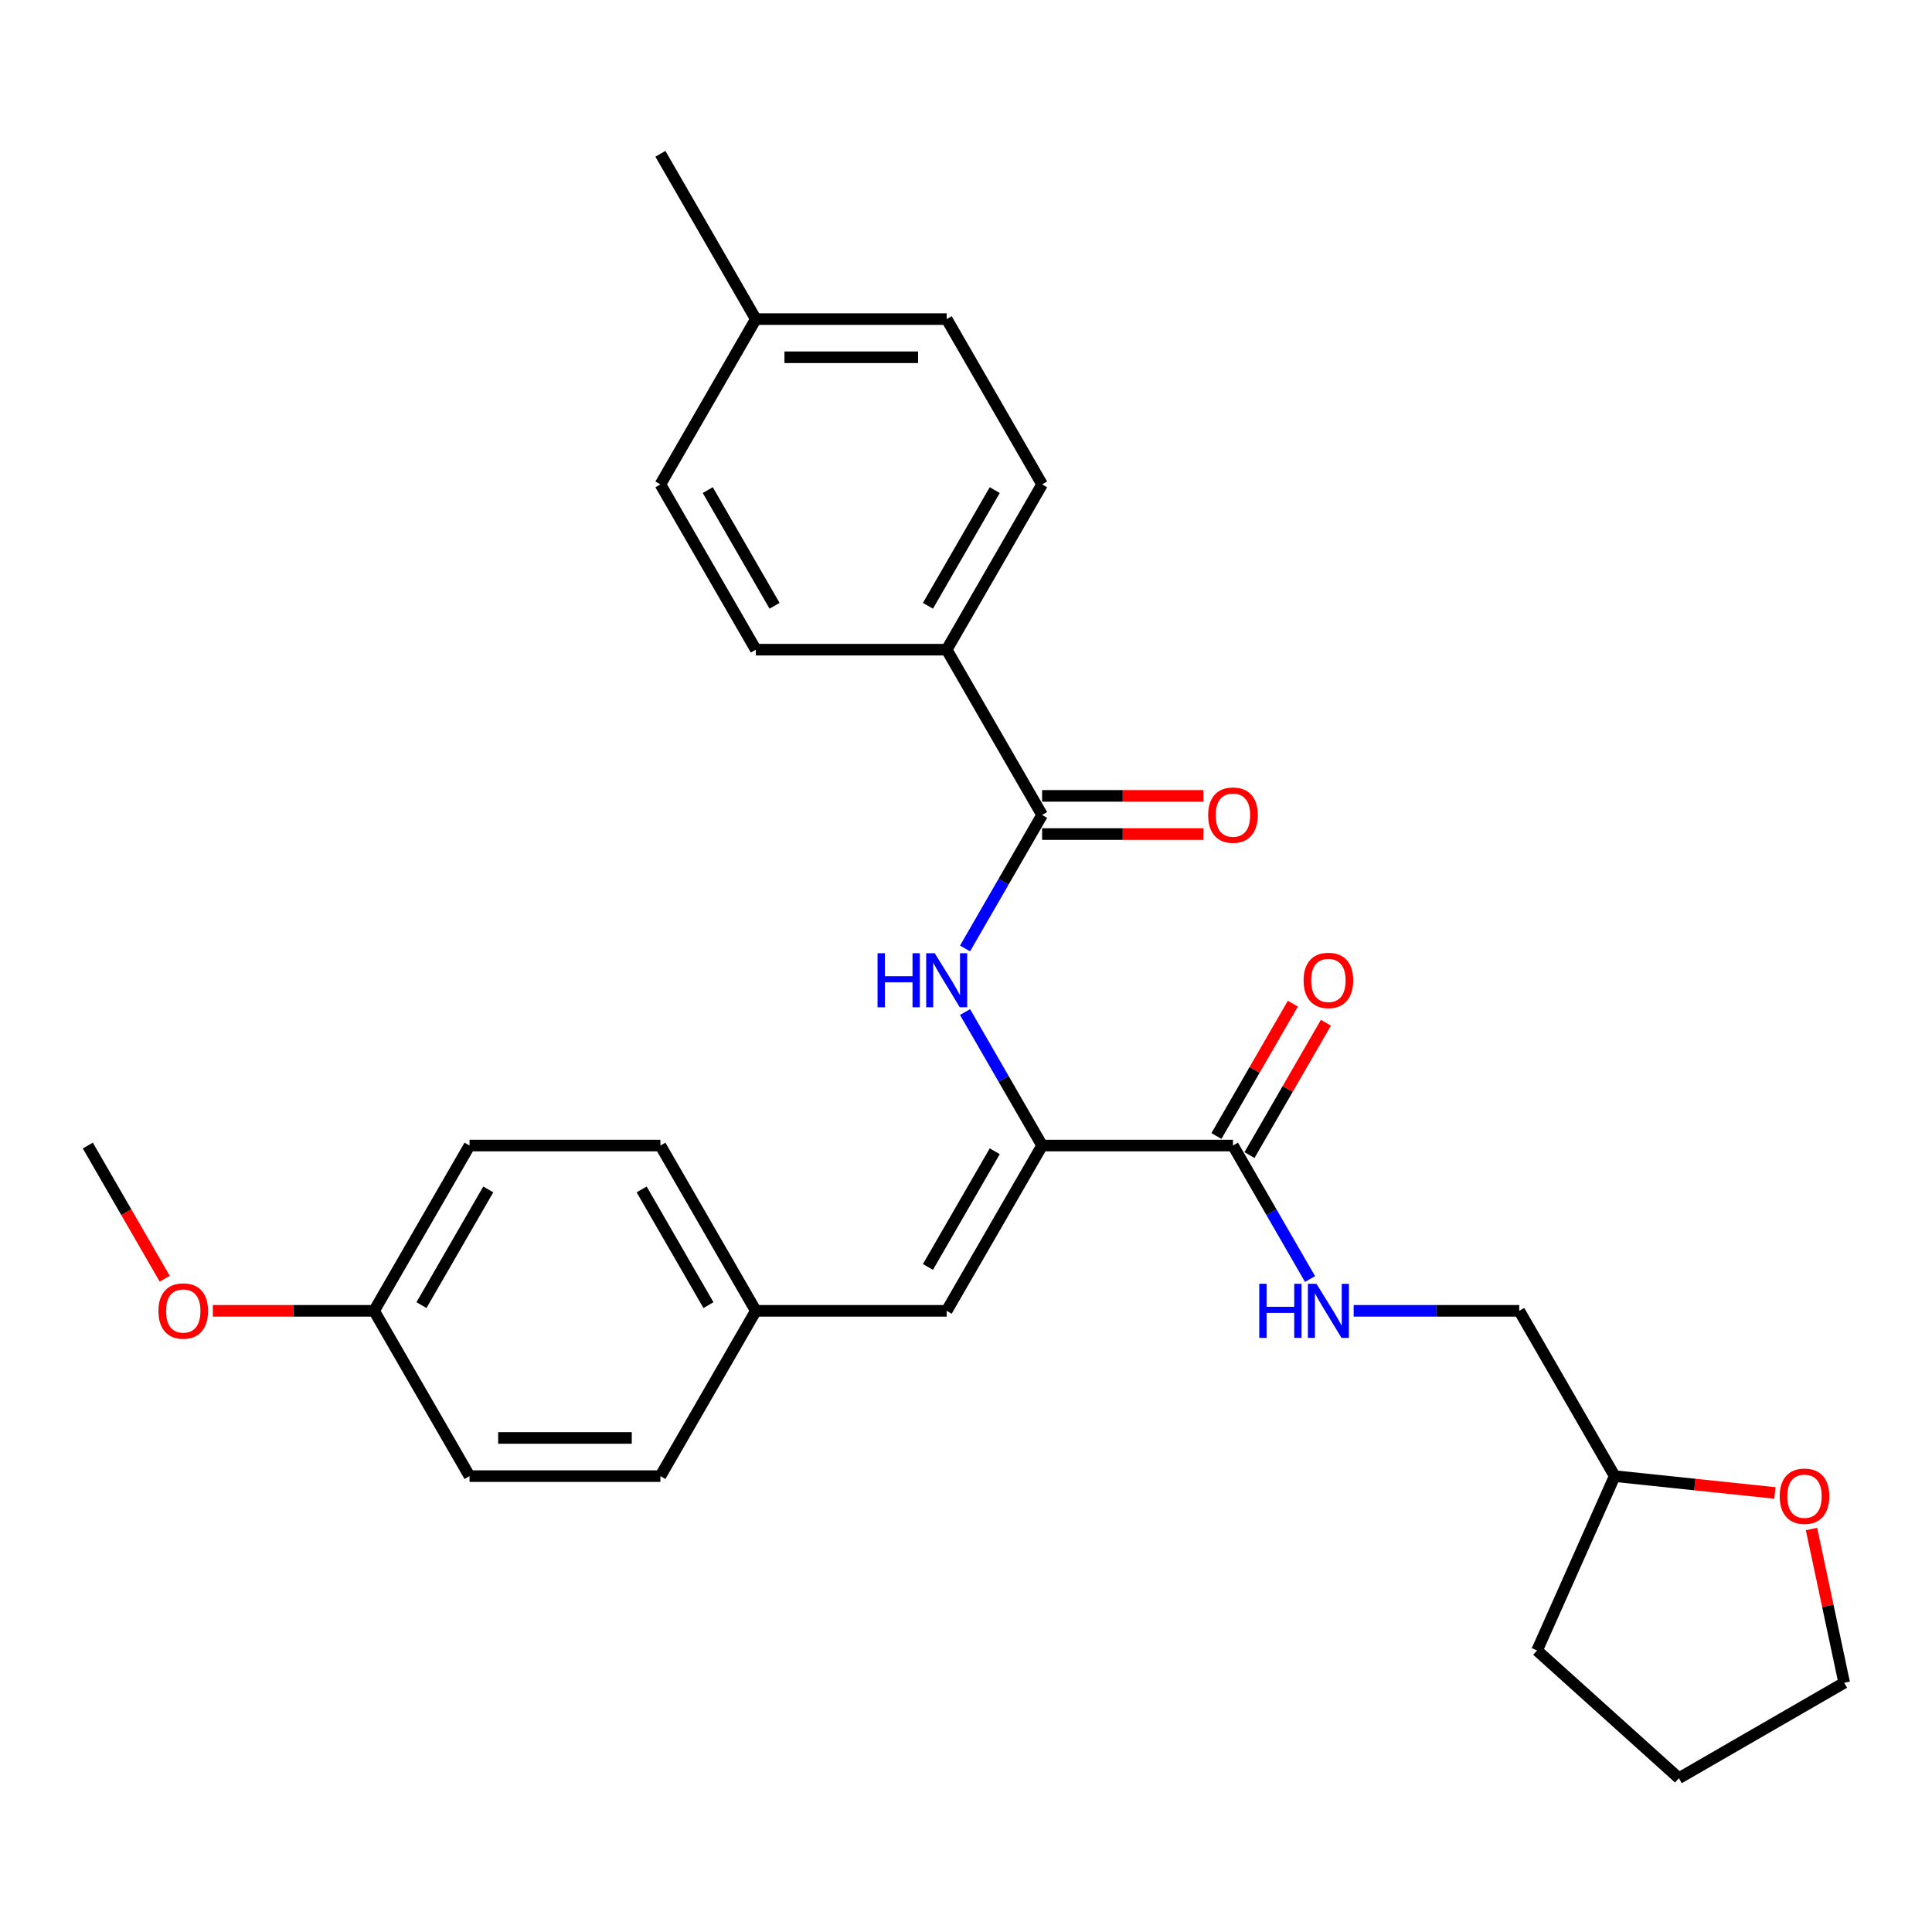 <?xml version='1.0' encoding='iso-8859-1'?>
<svg version='1.1' baseProfile='full'
              xmlns='http://www.w3.org/2000/svg'
                      xmlns:rdkit='http://www.rdkit.org/xml'
                      xmlns:xlink='http://www.w3.org/1999/xlink'
                  xml:space='preserve'
width='1000px' height='1000px' viewBox='0 0 1000 1000'>
<!-- END OF HEADER -->
<rect style='opacity:1.0;fill:#FFFFFF;stroke:none' width='1000' height='1000' x='0' y='0'> </rect>
<path class='bond-0' d='M 539.395,592.931 L 519.449,558.384' style='fill:none;fill-rule:evenodd;stroke:#000000;stroke-width:6px;stroke-linecap:butt;stroke-linejoin:miter;stroke-opacity:1' />
<path class='bond-0' d='M 519.449,558.384 L 499.503,523.836' style='fill:none;fill-rule:evenodd;stroke:#0000FF;stroke-width:6px;stroke-linecap:butt;stroke-linejoin:miter;stroke-opacity:1' />
<path class='bond-2' d='M 539.395,592.931 L 638.183,592.931' style='fill:none;fill-rule:evenodd;stroke:#000000;stroke-width:6px;stroke-linecap:butt;stroke-linejoin:miter;stroke-opacity:1' />
<path class='bond-3' d='M 539.395,592.931 L 490.001,678.484' style='fill:none;fill-rule:evenodd;stroke:#000000;stroke-width:6px;stroke-linecap:butt;stroke-linejoin:miter;stroke-opacity:1' />
<path class='bond-3' d='M 514.875,595.885 L 480.299,655.772' style='fill:none;fill-rule:evenodd;stroke:#000000;stroke-width:6px;stroke-linecap:butt;stroke-linejoin:miter;stroke-opacity:1' />
<path class='bond-1' d='M 499.503,490.92 L 519.449,456.373' style='fill:none;fill-rule:evenodd;stroke:#0000FF;stroke-width:6px;stroke-linecap:butt;stroke-linejoin:miter;stroke-opacity:1' />
<path class='bond-1' d='M 519.449,456.373 L 539.395,421.825' style='fill:none;fill-rule:evenodd;stroke:#000000;stroke-width:6px;stroke-linecap:butt;stroke-linejoin:miter;stroke-opacity:1' />
<path class='bond-5' d='M 539.395,421.825 L 490.001,336.272' style='fill:none;fill-rule:evenodd;stroke:#000000;stroke-width:6px;stroke-linecap:butt;stroke-linejoin:miter;stroke-opacity:1' />
<path class='bond-6' d='M 539.395,431.704 L 581.133,431.704' style='fill:none;fill-rule:evenodd;stroke:#000000;stroke-width:6px;stroke-linecap:butt;stroke-linejoin:miter;stroke-opacity:1' />
<path class='bond-6' d='M 581.133,431.704 L 622.871,431.704' style='fill:none;fill-rule:evenodd;stroke:#FF0000;stroke-width:6px;stroke-linecap:butt;stroke-linejoin:miter;stroke-opacity:1' />
<path class='bond-6' d='M 539.395,411.946 L 581.133,411.946' style='fill:none;fill-rule:evenodd;stroke:#000000;stroke-width:6px;stroke-linecap:butt;stroke-linejoin:miter;stroke-opacity:1' />
<path class='bond-6' d='M 581.133,411.946 L 622.871,411.946' style='fill:none;fill-rule:evenodd;stroke:#FF0000;stroke-width:6px;stroke-linecap:butt;stroke-linejoin:miter;stroke-opacity:1' />
<path class='bond-4' d='M 638.183,592.931 L 658.129,627.479' style='fill:none;fill-rule:evenodd;stroke:#000000;stroke-width:6px;stroke-linecap:butt;stroke-linejoin:miter;stroke-opacity:1' />
<path class='bond-4' d='M 658.129,627.479 L 678.075,662.026' style='fill:none;fill-rule:evenodd;stroke:#0000FF;stroke-width:6px;stroke-linecap:butt;stroke-linejoin:miter;stroke-opacity:1' />
<path class='bond-7' d='M 646.738,597.871 L 666.513,563.62' style='fill:none;fill-rule:evenodd;stroke:#000000;stroke-width:6px;stroke-linecap:butt;stroke-linejoin:miter;stroke-opacity:1' />
<path class='bond-7' d='M 666.513,563.62 L 686.288,529.368' style='fill:none;fill-rule:evenodd;stroke:#FF0000;stroke-width:6px;stroke-linecap:butt;stroke-linejoin:miter;stroke-opacity:1' />
<path class='bond-7' d='M 629.628,587.992 L 649.403,553.741' style='fill:none;fill-rule:evenodd;stroke:#000000;stroke-width:6px;stroke-linecap:butt;stroke-linejoin:miter;stroke-opacity:1' />
<path class='bond-7' d='M 649.403,553.741 L 669.178,519.49' style='fill:none;fill-rule:evenodd;stroke:#FF0000;stroke-width:6px;stroke-linecap:butt;stroke-linejoin:miter;stroke-opacity:1' />
<path class='bond-9' d='M 490.001,678.484 L 391.213,678.484' style='fill:none;fill-rule:evenodd;stroke:#000000;stroke-width:6px;stroke-linecap:butt;stroke-linejoin:miter;stroke-opacity:1' />
<path class='bond-12' d='M 700.657,678.484 L 743.511,678.484' style='fill:none;fill-rule:evenodd;stroke:#0000FF;stroke-width:6px;stroke-linecap:butt;stroke-linejoin:miter;stroke-opacity:1' />
<path class='bond-12' d='M 743.511,678.484 L 786.365,678.484' style='fill:none;fill-rule:evenodd;stroke:#000000;stroke-width:6px;stroke-linecap:butt;stroke-linejoin:miter;stroke-opacity:1' />
<path class='bond-10' d='M 490.001,336.272 L 539.395,250.719' style='fill:none;fill-rule:evenodd;stroke:#000000;stroke-width:6px;stroke-linecap:butt;stroke-linejoin:miter;stroke-opacity:1' />
<path class='bond-10' d='M 480.299,313.56 L 514.875,253.673' style='fill:none;fill-rule:evenodd;stroke:#000000;stroke-width:6px;stroke-linecap:butt;stroke-linejoin:miter;stroke-opacity:1' />
<path class='bond-11' d='M 490.001,336.272 L 391.213,336.272' style='fill:none;fill-rule:evenodd;stroke:#000000;stroke-width:6px;stroke-linecap:butt;stroke-linejoin:miter;stroke-opacity:1' />
<path class='bond-8' d='M 918.694,772.754 L 877.227,768.396' style='fill:none;fill-rule:evenodd;stroke:#FF0000;stroke-width:6px;stroke-linecap:butt;stroke-linejoin:miter;stroke-opacity:1' />
<path class='bond-8' d='M 877.227,768.396 L 835.759,764.037' style='fill:none;fill-rule:evenodd;stroke:#000000;stroke-width:6px;stroke-linecap:butt;stroke-linejoin:miter;stroke-opacity:1' />
<path class='bond-23' d='M 937.631,791.414 L 946.088,831.203' style='fill:none;fill-rule:evenodd;stroke:#FF0000;stroke-width:6px;stroke-linecap:butt;stroke-linejoin:miter;stroke-opacity:1' />
<path class='bond-23' d='M 946.088,831.203 L 954.545,870.993' style='fill:none;fill-rule:evenodd;stroke:#000000;stroke-width:6px;stroke-linecap:butt;stroke-linejoin:miter;stroke-opacity:1' />
<path class='bond-18' d='M 391.213,678.484 L 341.819,764.037' style='fill:none;fill-rule:evenodd;stroke:#000000;stroke-width:6px;stroke-linecap:butt;stroke-linejoin:miter;stroke-opacity:1' />
<path class='bond-19' d='M 391.213,678.484 L 341.819,592.931' style='fill:none;fill-rule:evenodd;stroke:#000000;stroke-width:6px;stroke-linecap:butt;stroke-linejoin:miter;stroke-opacity:1' />
<path class='bond-19' d='M 366.693,675.53 L 332.117,615.643' style='fill:none;fill-rule:evenodd;stroke:#000000;stroke-width:6px;stroke-linecap:butt;stroke-linejoin:miter;stroke-opacity:1' />
<path class='bond-16' d='M 539.395,250.719 L 490.001,165.166' style='fill:none;fill-rule:evenodd;stroke:#000000;stroke-width:6px;stroke-linecap:butt;stroke-linejoin:miter;stroke-opacity:1' />
<path class='bond-15' d='M 391.213,336.272 L 341.819,250.719' style='fill:none;fill-rule:evenodd;stroke:#000000;stroke-width:6px;stroke-linecap:butt;stroke-linejoin:miter;stroke-opacity:1' />
<path class='bond-15' d='M 400.914,313.56 L 366.339,253.673' style='fill:none;fill-rule:evenodd;stroke:#000000;stroke-width:6px;stroke-linecap:butt;stroke-linejoin:miter;stroke-opacity:1' />
<path class='bond-14' d='M 786.365,678.484 L 835.759,764.037' style='fill:none;fill-rule:evenodd;stroke:#000000;stroke-width:6px;stroke-linecap:butt;stroke-linejoin:miter;stroke-opacity:1' />
<path class='bond-13' d='M 193.637,678.484 L 243.031,592.931' style='fill:none;fill-rule:evenodd;stroke:#000000;stroke-width:6px;stroke-linecap:butt;stroke-linejoin:miter;stroke-opacity:1' />
<path class='bond-13' d='M 218.156,675.53 L 252.732,615.643' style='fill:none;fill-rule:evenodd;stroke:#000000;stroke-width:6px;stroke-linecap:butt;stroke-linejoin:miter;stroke-opacity:1' />
<path class='bond-22' d='M 193.637,678.484 L 151.899,678.484' style='fill:none;fill-rule:evenodd;stroke:#000000;stroke-width:6px;stroke-linecap:butt;stroke-linejoin:miter;stroke-opacity:1' />
<path class='bond-22' d='M 151.899,678.484 L 110.161,678.484' style='fill:none;fill-rule:evenodd;stroke:#FF0000;stroke-width:6px;stroke-linecap:butt;stroke-linejoin:miter;stroke-opacity:1' />
<path class='bond-28' d='M 193.637,678.484 L 243.031,764.037' style='fill:none;fill-rule:evenodd;stroke:#000000;stroke-width:6px;stroke-linecap:butt;stroke-linejoin:miter;stroke-opacity:1' />
<path class='bond-26' d='M 835.759,764.037 L 795.579,854.285' style='fill:none;fill-rule:evenodd;stroke:#000000;stroke-width:6px;stroke-linecap:butt;stroke-linejoin:miter;stroke-opacity:1' />
<path class='bond-17' d='M 341.819,250.719 L 391.213,165.166' style='fill:none;fill-rule:evenodd;stroke:#000000;stroke-width:6px;stroke-linecap:butt;stroke-linejoin:miter;stroke-opacity:1' />
<path class='bond-30' d='M 490.001,165.166 L 391.213,165.166' style='fill:none;fill-rule:evenodd;stroke:#000000;stroke-width:6px;stroke-linecap:butt;stroke-linejoin:miter;stroke-opacity:1' />
<path class='bond-30' d='M 475.183,184.924 L 406.031,184.924' style='fill:none;fill-rule:evenodd;stroke:#000000;stroke-width:6px;stroke-linecap:butt;stroke-linejoin:miter;stroke-opacity:1' />
<path class='bond-24' d='M 391.213,165.166 L 341.819,79.613' style='fill:none;fill-rule:evenodd;stroke:#000000;stroke-width:6px;stroke-linecap:butt;stroke-linejoin:miter;stroke-opacity:1' />
<path class='bond-21' d='M 341.819,764.037 L 243.031,764.037' style='fill:none;fill-rule:evenodd;stroke:#000000;stroke-width:6px;stroke-linecap:butt;stroke-linejoin:miter;stroke-opacity:1' />
<path class='bond-21' d='M 327.001,744.28 L 257.849,744.28' style='fill:none;fill-rule:evenodd;stroke:#000000;stroke-width:6px;stroke-linecap:butt;stroke-linejoin:miter;stroke-opacity:1' />
<path class='bond-20' d='M 341.819,592.931 L 243.031,592.931' style='fill:none;fill-rule:evenodd;stroke:#000000;stroke-width:6px;stroke-linecap:butt;stroke-linejoin:miter;stroke-opacity:1' />
<path class='bond-25' d='M 85.255,661.868 L 65.355,627.4' style='fill:none;fill-rule:evenodd;stroke:#FF0000;stroke-width:6px;stroke-linecap:butt;stroke-linejoin:miter;stroke-opacity:1' />
<path class='bond-25' d='M 65.355,627.4 L 45.455,592.931' style='fill:none;fill-rule:evenodd;stroke:#000000;stroke-width:6px;stroke-linecap:butt;stroke-linejoin:miter;stroke-opacity:1' />
<path class='bond-29' d='M 954.545,870.993 L 868.992,920.387' style='fill:none;fill-rule:evenodd;stroke:#000000;stroke-width:6px;stroke-linecap:butt;stroke-linejoin:miter;stroke-opacity:1' />
<path class='bond-27' d='M 795.579,854.285 L 868.992,920.387' style='fill:none;fill-rule:evenodd;stroke:#000000;stroke-width:6px;stroke-linecap:butt;stroke-linejoin:miter;stroke-opacity:1' />
<path  class='atom-1' d='M 454.22 493.39
L 458.013 493.39
L 458.013 505.284
L 472.318 505.284
L 472.318 493.39
L 476.111 493.39
L 476.111 521.367
L 472.318 521.367
L 472.318 508.445
L 458.013 508.445
L 458.013 521.367
L 454.22 521.367
L 454.22 493.39
' fill='#0000FF'/>
<path  class='atom-1' d='M 483.817 493.39
L 492.984 508.208
Q 493.893 509.67, 495.355 512.318
Q 496.817 514.965, 496.896 515.123
L 496.896 493.39
L 500.611 493.39
L 500.611 521.367
L 496.778 521.367
L 486.939 505.165
Q 485.793 503.269, 484.568 501.095
Q 483.382 498.922, 483.027 498.25
L 483.027 521.367
L 479.391 521.367
L 479.391 493.39
L 483.817 493.39
' fill='#0000FF'/>
<path  class='atom-5' d='M 651.796 664.496
L 655.59 664.496
L 655.59 676.39
L 669.894 676.39
L 669.894 664.496
L 673.688 664.496
L 673.688 692.473
L 669.894 692.473
L 669.894 679.551
L 655.59 679.551
L 655.59 692.473
L 651.796 692.473
L 651.796 664.496
' fill='#0000FF'/>
<path  class='atom-5' d='M 681.393 664.496
L 690.561 679.314
Q 691.469 680.776, 692.931 683.424
Q 694.394 686.071, 694.473 686.229
L 694.473 664.496
L 698.187 664.496
L 698.187 692.473
L 694.354 692.473
L 684.515 676.271
Q 683.369 674.375, 682.144 672.201
Q 680.958 670.028, 680.603 669.356
L 680.603 692.473
L 676.967 692.473
L 676.967 664.496
L 681.393 664.496
' fill='#0000FF'/>
<path  class='atom-7' d='M 625.341 421.904
Q 625.341 415.187, 628.66 411.433
Q 631.979 407.679, 638.183 407.679
Q 644.387 407.679, 647.706 411.433
Q 651.026 415.187, 651.026 421.904
Q 651.026 428.701, 647.667 432.573
Q 644.308 436.406, 638.183 436.406
Q 632.019 436.406, 628.66 432.573
Q 625.341 428.74, 625.341 421.904
M 638.183 433.245
Q 642.451 433.245, 644.743 430.4
Q 647.074 427.515, 647.074 421.904
Q 647.074 416.412, 644.743 413.646
Q 642.451 410.84, 638.183 410.84
Q 633.915 410.84, 631.584 413.606
Q 629.292 416.372, 629.292 421.904
Q 629.292 427.555, 631.584 430.4
Q 633.915 433.245, 638.183 433.245
' fill='#FF0000'/>
<path  class='atom-8' d='M 674.735 507.457
Q 674.735 500.74, 678.054 496.986
Q 681.373 493.232, 687.577 493.232
Q 693.781 493.232, 697.1 496.986
Q 700.42 500.74, 700.42 507.457
Q 700.42 514.254, 697.061 518.126
Q 693.702 521.959, 687.577 521.959
Q 681.413 521.959, 678.054 518.126
Q 674.735 514.293, 674.735 507.457
M 687.577 518.798
Q 691.845 518.798, 694.137 515.953
Q 696.468 513.068, 696.468 507.457
Q 696.468 501.965, 694.137 499.199
Q 691.845 496.393, 687.577 496.393
Q 683.31 496.393, 680.978 499.159
Q 678.686 501.925, 678.686 507.457
Q 678.686 513.108, 680.978 515.953
Q 683.31 518.798, 687.577 518.798
' fill='#FF0000'/>
<path  class='atom-9' d='M 921.164 774.442
Q 921.164 767.725, 924.483 763.971
Q 927.802 760.217, 934.006 760.217
Q 940.21 760.217, 943.529 763.971
Q 946.849 767.725, 946.849 774.442
Q 946.849 781.239, 943.49 785.112
Q 940.131 788.945, 934.006 788.945
Q 927.842 788.945, 924.483 785.112
Q 921.164 781.279, 921.164 774.442
M 934.006 785.783
Q 938.274 785.783, 940.566 782.938
Q 942.897 780.054, 942.897 774.442
Q 942.897 768.95, 940.566 766.184
Q 938.274 763.378, 934.006 763.378
Q 929.739 763.378, 927.407 766.144
Q 925.115 768.91, 925.115 774.442
Q 925.115 780.093, 927.407 782.938
Q 929.739 785.783, 934.006 785.783
' fill='#FF0000'/>
<path  class='atom-23' d='M 82.006 678.563
Q 82.006 671.846, 85.325 668.092
Q 88.645 664.338, 94.849 664.338
Q 101.052 664.338, 104.372 668.092
Q 107.691 671.846, 107.691 678.563
Q 107.691 685.36, 104.332 689.232
Q 100.973 693.065, 94.849 693.065
Q 88.684 693.065, 85.325 689.232
Q 82.006 685.399, 82.006 678.563
M 94.849 689.904
Q 99.116 689.904, 101.408 687.059
Q 103.74 684.174, 103.74 678.563
Q 103.74 673.071, 101.408 670.305
Q 99.116 667.499, 94.849 667.499
Q 90.581 667.499, 88.249 670.265
Q 85.958 673.031, 85.958 678.563
Q 85.958 684.214, 88.249 687.059
Q 90.581 689.904, 94.849 689.904
' fill='#FF0000'/>
</svg>
